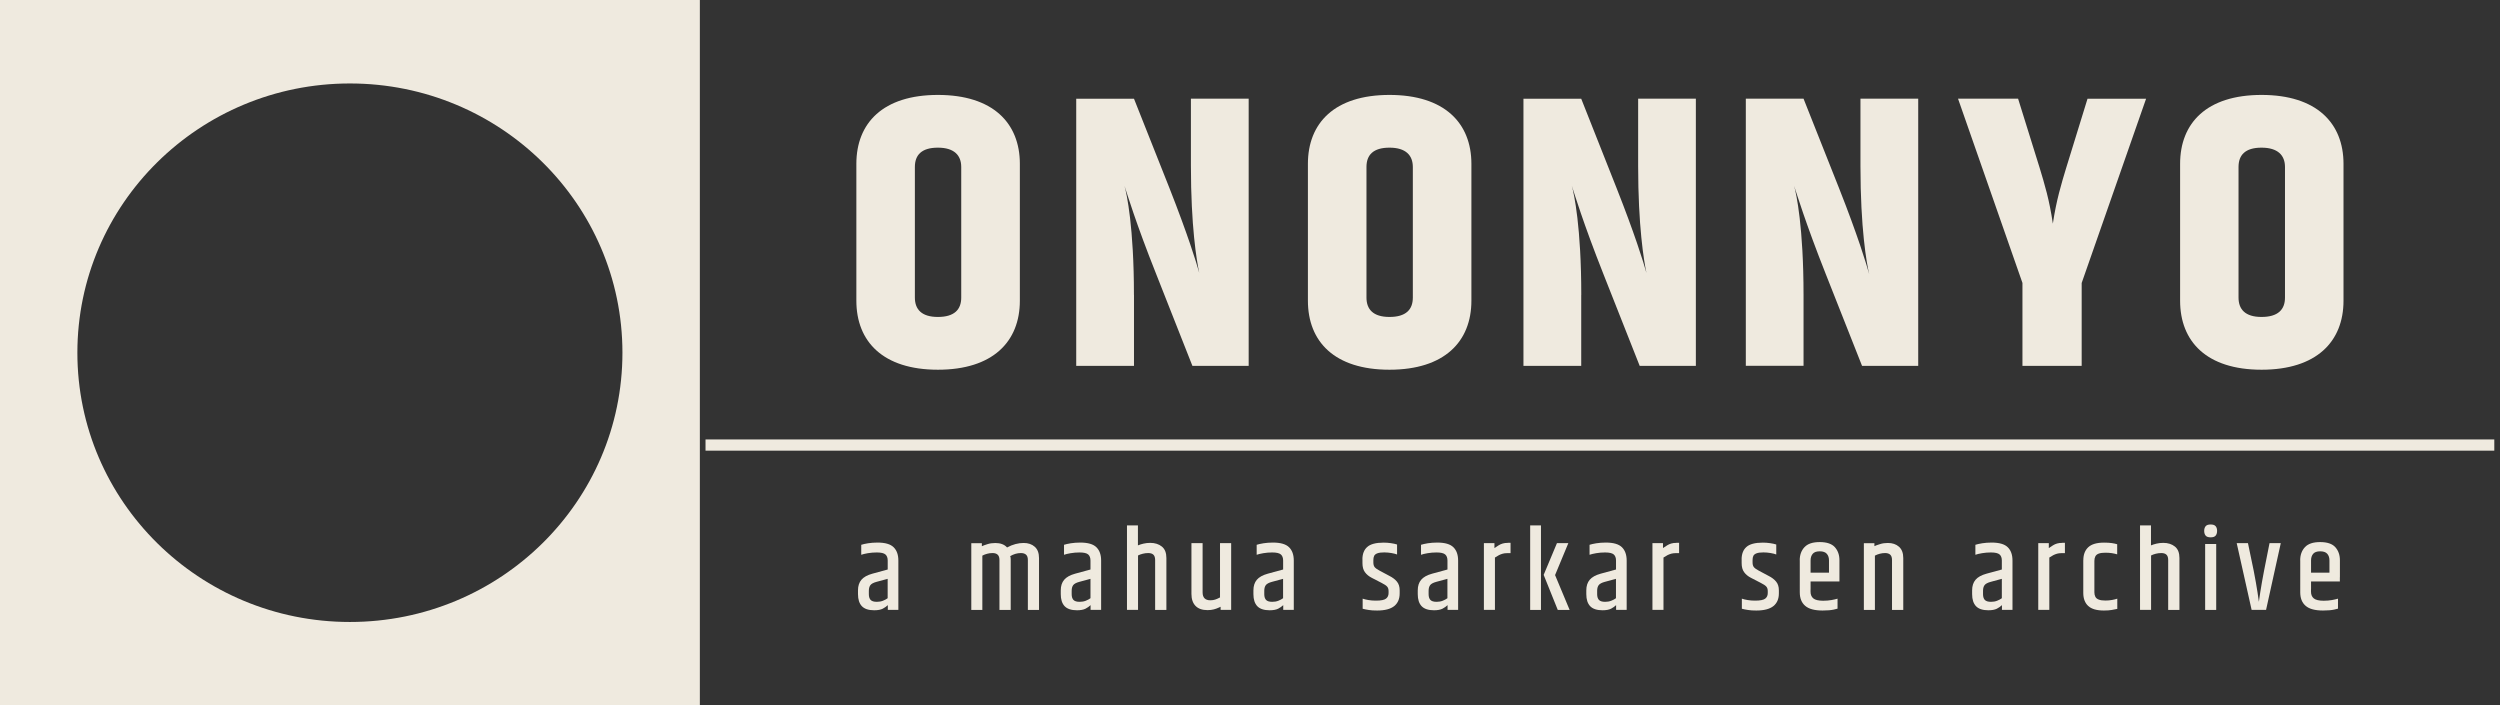 <svg xmlns="http://www.w3.org/2000/svg" fill="none" viewBox="0 0 241 68" height="68" width="241">
<rect x="0" y="0" width="241" height="68" fill="#333333" stroke="none"/>
<path fill="#EFEADF" d="M0 0V68H67.466V0H0ZM33.731 59.959C19.218 59.959 7.459 48.336 7.459 34.002C7.459 19.669 19.223 8.046 33.731 8.046C48.239 8.046 60.003 19.669 60.003 34.002C60.003 48.336 48.239 59.959 33.731 59.959Z"></path>
<path fill="#EFEADF" d="M90.416 35.641C95.715 35.641 98.314 32.931 98.314 28.986V15.796C98.314 11.861 95.715 9.151 90.416 9.151C85.118 9.151 82.553 11.861 82.553 15.796V28.986C82.553 32.926 85.118 35.641 90.416 35.641ZM88.194 16.096C88.194 14.948 88.835 14.234 90.412 14.234C91.988 14.234 92.663 14.977 92.663 16.096V28.691C92.663 29.849 91.993 30.554 90.412 30.554C88.83 30.554 88.194 29.81 88.194 28.691V16.096Z"></path>
<path fill="#EFEADF" d="M109.312 28.429C109.312 21.922 108.618 18.669 108.401 17.916C108.632 18.602 109.481 21.46 111.458 26.424L114.948 35.27H120.372V9.513H114.804V15.982C114.804 21.803 115.353 25.118 115.609 26.309C115.315 25.242 114.461 22.513 112.74 18.145L109.317 9.518H103.748V35.27H109.317V28.429H109.312Z"></path>
<path fill="#EFEADF" d="M133.946 35.641C139.245 35.641 141.843 32.931 141.843 28.986V15.796C141.843 11.861 139.245 9.151 133.946 9.151C128.647 9.151 126.082 11.861 126.082 15.796V28.986C126.082 32.926 128.637 35.641 133.946 35.641ZM131.728 16.096C131.728 14.948 132.369 14.234 133.946 14.234C135.522 14.234 136.197 14.977 136.197 16.096V28.691C136.197 29.849 135.527 30.554 133.946 30.554C132.364 30.554 131.728 29.81 131.728 28.691V16.096Z"></path>
<path fill="#EFEADF" d="M152.435 28.429C152.435 21.922 151.741 18.669 151.524 17.916C151.755 18.602 152.604 21.46 154.571 26.424L158.066 35.27H163.481V9.513H157.917V15.982C157.917 21.803 158.467 25.118 158.717 26.309C158.423 25.242 157.57 22.513 155.844 18.145L152.43 9.518H146.861V35.27H152.43V28.429H152.435Z"></path>
<path fill="#EFEADF" d="M173.861 28.429C173.861 21.922 173.171 18.669 172.95 17.916C173.186 18.602 174.039 21.46 176.006 26.424L179.502 35.27H184.916V9.513H179.348V15.982C179.348 22.012 179.936 25.352 180.191 26.428C179.921 25.447 179.078 22.679 177.284 18.14L173.861 9.513H168.297V35.265H173.861V28.424V28.429Z"></path>
<path fill="#EFEADF" d="M194.964 35.27H200.673V27.281L206.883 9.518H201.237L199.173 16.21C198.725 17.692 198.233 19.292 197.895 21.56C197.553 19.221 197.1 17.773 196.618 16.168L194.544 9.513H188.754L194.964 27.276V35.265V35.27Z"></path>
<path fill="#EFEADF" d="M218.016 35.641C223.315 35.641 225.914 32.931 225.914 28.986V15.796C225.914 11.861 223.315 9.151 218.016 9.151C212.717 9.151 210.162 11.861 210.162 15.796V28.986C210.162 32.926 212.717 35.641 218.016 35.641ZM215.794 16.096C215.794 14.948 216.435 14.234 218.011 14.234C219.588 14.234 220.273 14.977 220.273 16.096V28.691C220.273 29.849 219.593 30.554 218.011 30.554C216.43 30.554 215.794 29.81 215.794 28.691V16.096Z"></path>
<path fill="#EFEADF" d="M83.024 52.518C83.183 52.466 83.4 52.418 83.68 52.371C83.96 52.328 84.263 52.304 84.596 52.304C85.329 52.304 85.845 52.456 86.149 52.757C86.452 53.057 86.602 53.485 86.602 54.038V58.792H85.585V58.335C85.454 58.463 85.295 58.573 85.098 58.678C84.9 58.778 84.625 58.83 84.273 58.83C83.728 58.83 83.333 58.697 83.082 58.435C82.832 58.168 82.711 57.782 82.711 57.277V56.906C82.711 56.486 82.822 56.148 83.039 55.891C83.256 55.634 83.608 55.438 84.09 55.305L85.575 54.9V54.038C85.575 53.776 85.503 53.581 85.358 53.452C85.213 53.323 84.934 53.257 84.519 53.257C84.225 53.257 83.936 53.281 83.661 53.328C83.381 53.376 83.169 53.428 83.024 53.481V52.518ZM85.57 57.668V55.8L84.495 56.091C84.201 56.172 84.003 56.277 83.907 56.406C83.81 56.534 83.757 56.715 83.757 56.953V57.287C83.757 57.525 83.815 57.706 83.926 57.83C84.042 57.954 84.239 58.016 84.529 58.016C84.741 58.016 84.938 57.982 85.117 57.911C85.3 57.839 85.45 57.758 85.57 57.668Z"></path>
<path fill="#EFEADF" d="M97.08 52.776C97.35 52.628 97.625 52.518 97.895 52.447C98.165 52.376 98.425 52.342 98.676 52.342C99.115 52.342 99.472 52.461 99.746 52.704C100.021 52.947 100.161 53.309 100.161 53.795V58.797H99.086V53.976C99.086 53.747 99.028 53.576 98.912 53.471C98.797 53.366 98.628 53.314 98.411 53.314C98.228 53.314 98.054 53.343 97.885 53.39C97.717 53.438 97.548 53.519 97.379 53.614C97.403 53.657 97.418 53.714 97.422 53.776C97.427 53.838 97.432 53.9 97.432 53.962V58.797H96.347V53.976C96.347 53.747 96.289 53.576 96.174 53.471C96.058 53.366 95.894 53.314 95.682 53.314C95.499 53.314 95.33 53.338 95.166 53.381C95.002 53.423 94.848 53.485 94.698 53.562V58.797H93.633V52.366H94.65V52.657C94.78 52.595 94.959 52.528 95.195 52.456C95.426 52.38 95.682 52.347 95.952 52.347C96.193 52.347 96.41 52.38 96.603 52.452C96.796 52.523 96.955 52.633 97.085 52.78L97.08 52.776Z"></path>
<path fill="#EFEADF" d="M102.571 52.518C102.73 52.466 102.947 52.418 103.227 52.371C103.507 52.328 103.81 52.304 104.143 52.304C104.876 52.304 105.392 52.456 105.696 52.757C105.999 53.057 106.149 53.485 106.149 54.038V58.792H105.131V58.335C105.001 58.463 104.842 58.573 104.644 58.678C104.447 58.778 104.172 58.83 103.82 58.83C103.275 58.83 102.88 58.697 102.629 58.435C102.378 58.168 102.258 57.782 102.258 57.277V56.906C102.258 56.486 102.369 56.148 102.586 55.891C102.803 55.634 103.155 55.438 103.637 55.305L105.122 54.9V54.038C105.122 53.776 105.049 53.581 104.905 53.452C104.76 53.323 104.48 53.257 104.066 53.257C103.772 53.257 103.482 53.281 103.208 53.328C102.928 53.376 102.716 53.428 102.571 53.481V52.518ZM105.122 57.668V55.8L104.047 56.091C103.752 56.172 103.555 56.277 103.458 56.406C103.362 56.534 103.309 56.715 103.309 56.953V57.287C103.309 57.525 103.367 57.706 103.478 57.83C103.593 57.954 103.791 58.016 104.08 58.016C104.292 58.016 104.49 57.982 104.669 57.911C104.852 57.839 105.001 57.758 105.122 57.668Z"></path>
<path fill="#EFEADF" d="M108.631 50.651H109.696V52.575C109.856 52.509 110.034 52.452 110.241 52.404C110.449 52.356 110.656 52.333 110.878 52.333C111.341 52.333 111.712 52.452 112.006 52.69C112.3 52.928 112.44 53.3 112.44 53.795V58.797H111.355V53.976C111.355 53.747 111.297 53.576 111.186 53.471C111.075 53.366 110.907 53.314 110.69 53.314C110.506 53.314 110.333 53.338 110.159 53.381C109.986 53.423 109.836 53.481 109.706 53.547V58.792H108.641V50.646L108.631 50.651Z"></path>
<path fill="#EFEADF" d="M117.609 52.361H118.684V58.792H117.666V58.492C117.628 58.506 117.555 58.54 117.445 58.592C117.334 58.644 117.194 58.697 117.015 58.744C116.837 58.792 116.635 58.816 116.408 58.816C115.902 58.816 115.516 58.682 115.251 58.411C114.986 58.139 114.855 57.754 114.855 57.249V52.361H115.931V57.106C115.931 57.615 116.181 57.868 116.678 57.868C116.852 57.868 117.006 57.844 117.136 57.801C117.266 57.758 117.377 57.711 117.459 57.668C117.541 57.625 117.589 57.596 117.609 57.592V52.366V52.361Z"></path>
<path fill="#EFEADF" d="M121.143 52.518C121.303 52.466 121.52 52.418 121.799 52.371C122.079 52.328 122.383 52.304 122.715 52.304C123.448 52.304 123.964 52.456 124.268 52.757C124.572 53.057 124.721 53.485 124.721 54.038V58.792H123.704V58.335C123.573 58.463 123.414 58.573 123.217 58.678C123.019 58.778 122.744 58.83 122.392 58.83C121.847 58.83 121.452 58.697 121.201 58.435C120.951 58.168 120.83 57.782 120.83 57.277V56.906C120.83 56.486 120.941 56.148 121.158 55.891C121.375 55.634 121.727 55.438 122.209 55.305L123.694 54.9V54.038C123.694 53.776 123.622 53.581 123.477 53.452C123.332 53.323 123.053 53.257 122.638 53.257C122.344 53.257 122.055 53.281 121.78 53.328C121.5 53.376 121.288 53.428 121.143 53.481V52.518ZM123.689 57.668V55.8L122.614 56.091C122.32 56.172 122.122 56.277 122.026 56.406C121.929 56.534 121.876 56.715 121.876 56.953V57.287C121.876 57.525 121.934 57.706 122.045 57.83C122.161 57.954 122.358 58.016 122.648 58.016C122.86 58.016 123.058 57.982 123.236 57.911C123.419 57.839 123.569 57.758 123.689 57.668Z"></path>
<path fill="#EFEADF" d="M131.336 53.928C131.336 53.404 131.49 53.004 131.799 52.728C132.107 52.452 132.638 52.309 133.385 52.309C133.616 52.309 133.853 52.328 134.089 52.361C134.32 52.395 134.518 52.438 134.677 52.49V53.452C134.542 53.4 134.364 53.352 134.137 53.314C133.911 53.276 133.684 53.252 133.443 53.252C133.158 53.252 132.937 53.281 132.782 53.338C132.628 53.395 132.522 53.476 132.469 53.586C132.416 53.695 132.392 53.828 132.392 53.995V54.219C132.392 54.419 132.435 54.572 132.522 54.676C132.609 54.781 132.768 54.891 132.99 55.01L133.954 55.524C134.248 55.672 134.484 55.853 134.663 56.067C134.841 56.282 134.928 56.563 134.928 56.91V57.201C134.928 57.739 134.75 58.149 134.398 58.43C134.041 58.711 133.496 58.854 132.753 58.854C132.435 58.854 132.17 58.84 131.948 58.802C131.731 58.768 131.534 58.73 131.36 58.682V57.711C131.51 57.763 131.698 57.806 131.919 57.844C132.141 57.882 132.382 57.901 132.638 57.901C133.13 57.901 133.457 57.835 133.616 57.706C133.78 57.577 133.858 57.396 133.858 57.172V56.982C133.858 56.801 133.814 56.658 133.723 56.553C133.631 56.444 133.443 56.32 133.158 56.177L132.242 55.705C131.963 55.562 131.741 55.381 131.582 55.162C131.418 54.943 131.341 54.648 131.341 54.286V53.928H131.336Z"></path>
<path fill="#EFEADF" d="M136.985 52.518C137.144 52.466 137.361 52.418 137.641 52.371C137.921 52.328 138.224 52.304 138.557 52.304C139.29 52.304 139.806 52.456 140.11 52.757C140.413 53.057 140.563 53.485 140.563 54.038V58.792H139.545V58.335C139.415 58.463 139.256 58.573 139.058 58.678C138.861 58.778 138.586 58.83 138.234 58.83C137.689 58.83 137.294 58.697 137.043 58.435C136.792 58.168 136.672 57.782 136.672 57.277V56.906C136.672 56.486 136.783 56.148 137 55.891C137.217 55.634 137.569 55.438 138.051 55.305L139.536 54.9V54.038C139.536 53.776 139.463 53.581 139.319 53.452C139.174 53.324 138.895 53.257 138.48 53.257C138.186 53.257 137.897 53.281 137.622 53.328C137.342 53.376 137.13 53.428 136.985 53.481V52.518ZM139.531 57.668V55.8L138.456 56.091C138.162 56.172 137.964 56.277 137.868 56.406C137.771 56.534 137.718 56.715 137.718 56.953V57.287C137.718 57.525 137.776 57.706 137.887 57.83C138.003 57.954 138.2 58.016 138.49 58.016C138.702 58.016 138.899 57.982 139.078 57.911C139.261 57.839 139.41 57.758 139.531 57.668Z"></path>
<path fill="#EFEADF" d="M145.356 52.328H145.617V53.324H145.279C145.12 53.324 144.98 53.343 144.86 53.376C144.739 53.409 144.619 53.457 144.503 53.514C144.387 53.576 144.257 53.652 144.112 53.747V58.792H143.047V52.361H144.064V52.833C144.214 52.728 144.349 52.638 144.474 52.566C144.595 52.49 144.725 52.433 144.86 52.395C144.995 52.352 145.163 52.333 145.356 52.333V52.328Z"></path>
<path fill="#EFEADF" d="M147.508 50.651H148.549V58.797H147.508V50.651ZM150.087 52.361H151.187L149.909 55.438L151.312 58.797H150.169L148.81 55.419L150.087 52.366V52.361Z"></path>
<path fill="#EFEADF" d="M153.233 52.518C153.392 52.466 153.609 52.418 153.889 52.371C154.169 52.328 154.472 52.304 154.805 52.304C155.538 52.304 156.054 52.456 156.358 52.757C156.661 53.057 156.811 53.485 156.811 54.038V58.792H155.793V58.335C155.663 58.463 155.504 58.573 155.307 58.678C155.109 58.778 154.834 58.83 154.482 58.83C153.937 58.83 153.542 58.697 153.291 58.435C153.04 58.168 152.92 57.782 152.92 57.277V56.906C152.92 56.486 153.031 56.148 153.248 55.891C153.465 55.634 153.817 55.438 154.299 55.305L155.784 54.9V54.038C155.784 53.776 155.712 53.581 155.567 53.452C155.422 53.323 155.143 53.257 154.728 53.257C154.434 53.257 154.145 53.281 153.87 53.328C153.59 53.376 153.378 53.428 153.233 53.481V52.518ZM155.779 57.668V55.8L154.704 56.091C154.41 56.172 154.212 56.277 154.116 56.406C154.019 56.534 153.966 56.715 153.966 56.953V57.287C153.966 57.525 154.024 57.706 154.135 57.83C154.251 57.954 154.448 58.016 154.738 58.016C154.95 58.016 155.147 57.982 155.326 57.911C155.509 57.839 155.658 57.758 155.779 57.668Z"></path>
<path fill="#EFEADF" d="M161.604 52.328H161.865V53.323H161.527C161.368 53.323 161.228 53.343 161.108 53.376C160.987 53.409 160.867 53.457 160.751 53.514C160.635 53.576 160.505 53.652 160.36 53.747V58.792H159.295V52.361H160.312V52.833C160.462 52.728 160.597 52.638 160.722 52.566C160.843 52.49 160.973 52.433 161.108 52.395C161.243 52.352 161.412 52.333 161.604 52.333V52.328Z"></path>
<path fill="#EFEADF" d="M167.891 53.928C167.891 53.404 168.045 53.004 168.353 52.728C168.662 52.452 169.192 52.309 169.94 52.309C170.171 52.309 170.407 52.328 170.644 52.361C170.875 52.395 171.073 52.437 171.232 52.49V53.452C171.097 53.4 170.918 53.352 170.692 53.314C170.465 53.276 170.239 53.252 169.998 53.252C169.713 53.252 169.491 53.281 169.337 53.338C169.183 53.395 169.077 53.476 169.024 53.585C168.971 53.695 168.947 53.828 168.947 53.995V54.219C168.947 54.419 168.99 54.572 169.077 54.676C169.163 54.781 169.323 54.891 169.544 55.01L170.509 55.524C170.803 55.672 171.039 55.853 171.217 56.067C171.396 56.282 171.483 56.563 171.483 56.91V57.201C171.483 57.739 171.304 58.149 170.952 58.43C170.595 58.711 170.051 58.854 169.308 58.854C168.99 58.854 168.725 58.84 168.503 58.801C168.286 58.768 168.088 58.73 167.915 58.682V57.711C168.064 57.763 168.252 57.806 168.474 57.844C168.696 57.882 168.937 57.901 169.192 57.901C169.684 57.901 170.012 57.834 170.171 57.706C170.335 57.577 170.412 57.396 170.412 57.172V56.982C170.412 56.801 170.369 56.658 170.277 56.553C170.186 56.444 169.998 56.32 169.713 56.177L168.797 55.705C168.517 55.562 168.296 55.381 168.137 55.162C167.973 54.943 167.895 54.648 167.895 54.286V53.928H167.891Z"></path>
<path fill="#EFEADF" d="M173.494 54.009C173.494 53.495 173.648 53.071 173.952 52.747C174.256 52.418 174.748 52.256 175.418 52.256C176.088 52.256 176.585 52.418 176.879 52.747C177.173 53.076 177.322 53.495 177.322 54.009V55.643H176.315V54.024C176.315 53.762 176.247 53.552 176.107 53.39C175.968 53.228 175.741 53.147 175.423 53.147C175.105 53.147 174.878 53.228 174.743 53.39C174.608 53.552 174.54 53.762 174.54 54.024V56.81L173.499 56.801V54.014L173.494 54.009ZM173.494 56.41H174.536V57.039C174.536 57.325 174.627 57.539 174.806 57.687C174.989 57.835 175.302 57.911 175.755 57.911C176.05 57.911 176.32 57.887 176.561 57.844C176.802 57.801 176.995 57.754 177.139 57.711V58.673C177.033 58.702 176.913 58.735 176.778 58.764C176.643 58.792 176.488 58.816 176.315 58.83C176.141 58.844 175.934 58.854 175.693 58.854C174.931 58.854 174.372 58.706 174.025 58.406C173.673 58.106 173.499 57.673 173.499 57.096V56.415L173.494 56.41ZM174.333 55.205H177.322V56.053H174.333V55.205Z"></path>
<path fill="#EFEADF" d="M180.688 52.652C180.818 52.59 180.997 52.523 181.233 52.452C181.465 52.376 181.72 52.342 181.99 52.342C182.429 52.342 182.786 52.461 183.06 52.704C183.335 52.947 183.475 53.309 183.475 53.795V58.797H182.39V53.976C182.39 53.747 182.332 53.576 182.217 53.471C182.101 53.366 181.937 53.314 181.725 53.314C181.542 53.314 181.373 53.338 181.209 53.381C181.045 53.423 180.891 53.485 180.741 53.562V58.797H179.676V52.366H180.693V52.657L180.688 52.652Z"></path>
<path fill="#EFEADF" d="M190.427 52.518C190.586 52.466 190.803 52.418 191.082 52.371C191.362 52.328 191.666 52.304 191.998 52.304C192.731 52.304 193.247 52.456 193.551 52.757C193.855 53.057 194.004 53.485 194.004 54.038V58.792H192.987V58.335C192.857 58.463 192.698 58.573 192.5 58.678C192.302 58.778 192.027 58.83 191.675 58.83C191.131 58.83 190.735 58.697 190.485 58.435C190.234 58.168 190.113 57.782 190.113 57.277V56.906C190.113 56.486 190.224 56.148 190.441 55.891C190.658 55.634 191.01 55.438 191.492 55.305L192.977 54.9V54.038C192.977 53.776 192.905 53.581 192.76 53.452C192.616 53.323 192.336 53.257 191.921 53.257C191.627 53.257 191.338 53.281 191.063 53.328C190.783 53.376 190.571 53.428 190.427 53.481V52.518ZM192.977 57.668V55.8L191.902 56.091C191.608 56.172 191.41 56.277 191.314 56.406C191.217 56.534 191.164 56.715 191.164 56.953V57.287C191.164 57.525 191.222 57.706 191.333 57.83C191.449 57.954 191.647 58.016 191.936 58.016C192.148 58.016 192.346 57.982 192.524 57.911C192.707 57.839 192.857 57.758 192.977 57.668Z"></path>
<path fill="#EFEADF" d="M198.798 52.328H199.058V53.323H198.721C198.562 53.323 198.422 53.343 198.301 53.376C198.181 53.409 198.06 53.457 197.944 53.514C197.829 53.576 197.698 53.652 197.554 53.747V58.792H196.488V52.361H197.506V52.833C197.655 52.728 197.79 52.638 197.915 52.566C198.036 52.49 198.166 52.433 198.301 52.395C198.436 52.352 198.605 52.333 198.798 52.333V52.328Z"></path>
<path fill="#EFEADF" d="M200.833 54.009C200.833 53.466 200.992 53.047 201.31 52.752C201.628 52.456 202.135 52.309 202.829 52.309C203.123 52.309 203.369 52.323 203.567 52.352C203.764 52.38 203.943 52.418 204.097 52.466V53.438C203.952 53.395 203.784 53.357 203.586 53.324C203.388 53.295 203.181 53.281 202.964 53.281C202.694 53.281 202.477 53.309 202.323 53.366C202.168 53.423 202.058 53.509 201.995 53.628C201.932 53.747 201.898 53.895 201.898 54.076V57.096C201.898 57.268 201.932 57.415 201.995 57.535C202.058 57.654 202.168 57.744 202.323 57.801C202.477 57.863 202.689 57.892 202.964 57.892C203.195 57.892 203.412 57.873 203.61 57.835C203.808 57.797 203.972 57.758 204.107 57.711V58.697C203.943 58.735 203.76 58.768 203.562 58.802C203.364 58.835 203.118 58.854 202.824 58.854C202.13 58.854 201.624 58.711 201.305 58.416C200.987 58.125 200.828 57.701 200.828 57.153V54.009H200.833Z"></path>
<path fill="#EFEADF" d="M206.289 50.651H207.355V52.575C207.514 52.509 207.692 52.452 207.899 52.404C208.107 52.356 208.314 52.333 208.536 52.333C208.999 52.333 209.37 52.452 209.664 52.69C209.958 52.928 210.098 53.3 210.098 53.795V58.797H209.013V53.976C209.013 53.747 208.955 53.576 208.844 53.471C208.734 53.366 208.565 53.314 208.348 53.314C208.165 53.314 207.991 53.338 207.817 53.38C207.644 53.423 207.494 53.481 207.364 53.547V58.792H206.299V50.646L206.289 50.651Z"></path>
<path fill="#EFEADF" d="M212.484 51.175C212.484 50.994 212.528 50.851 212.619 50.732C212.711 50.618 212.87 50.56 213.106 50.56C213.343 50.56 213.502 50.618 213.593 50.732C213.685 50.846 213.728 50.994 213.728 51.175C213.728 51.356 213.685 51.513 213.593 51.628C213.502 51.742 213.343 51.799 213.106 51.799C212.87 51.799 212.711 51.742 212.619 51.628C212.528 51.513 212.484 51.361 212.484 51.175ZM212.576 52.442H213.642V58.797H212.576V52.442Z"></path>
<path fill="#EFEADF" d="M218.792 52.361H219.867L218.449 58.792H217.056L215.619 52.361H216.704L217.258 55.024C217.336 55.41 217.403 55.786 217.466 56.144C217.528 56.501 217.581 56.82 217.625 57.101C217.668 57.382 217.712 57.687 217.755 58.011C217.798 57.682 217.847 57.377 217.89 57.091C217.933 56.81 217.986 56.491 218.049 56.134C218.107 55.782 218.179 55.415 218.252 55.034L218.782 52.361H218.792Z"></path>
<path fill="#EFEADF" d="M221.738 54.009C221.738 53.495 221.893 53.071 222.196 52.747C222.5 52.418 222.992 52.256 223.662 52.256C224.332 52.256 224.829 52.418 225.123 52.747C225.417 53.076 225.567 53.495 225.567 54.009V55.643H224.559V54.024C224.559 53.762 224.491 53.552 224.352 53.39C224.212 53.228 223.985 53.147 223.667 53.147C223.349 53.147 223.122 53.228 222.987 53.39C222.852 53.552 222.785 53.762 222.785 54.024V56.81L221.743 56.801V54.014L221.738 54.009ZM221.738 56.41H222.78V57.039C222.78 57.325 222.871 57.539 223.05 57.687C223.233 57.834 223.546 57.911 224 57.911C224.294 57.911 224.564 57.887 224.805 57.844C225.046 57.801 225.239 57.754 225.383 57.711V58.673C225.277 58.702 225.157 58.735 225.022 58.763C224.887 58.792 224.732 58.816 224.559 58.83C224.385 58.844 224.178 58.854 223.937 58.854C223.175 58.854 222.616 58.706 222.269 58.406C221.917 58.106 221.743 57.672 221.743 57.096V56.415L221.738 56.41ZM222.572 55.205H225.562V56.053H222.572V55.205Z"></path>
<path fill="#EFEADF" d="M240.451 42.362H68.012V43.444H240.451V42.362Z"></path>
</svg>
